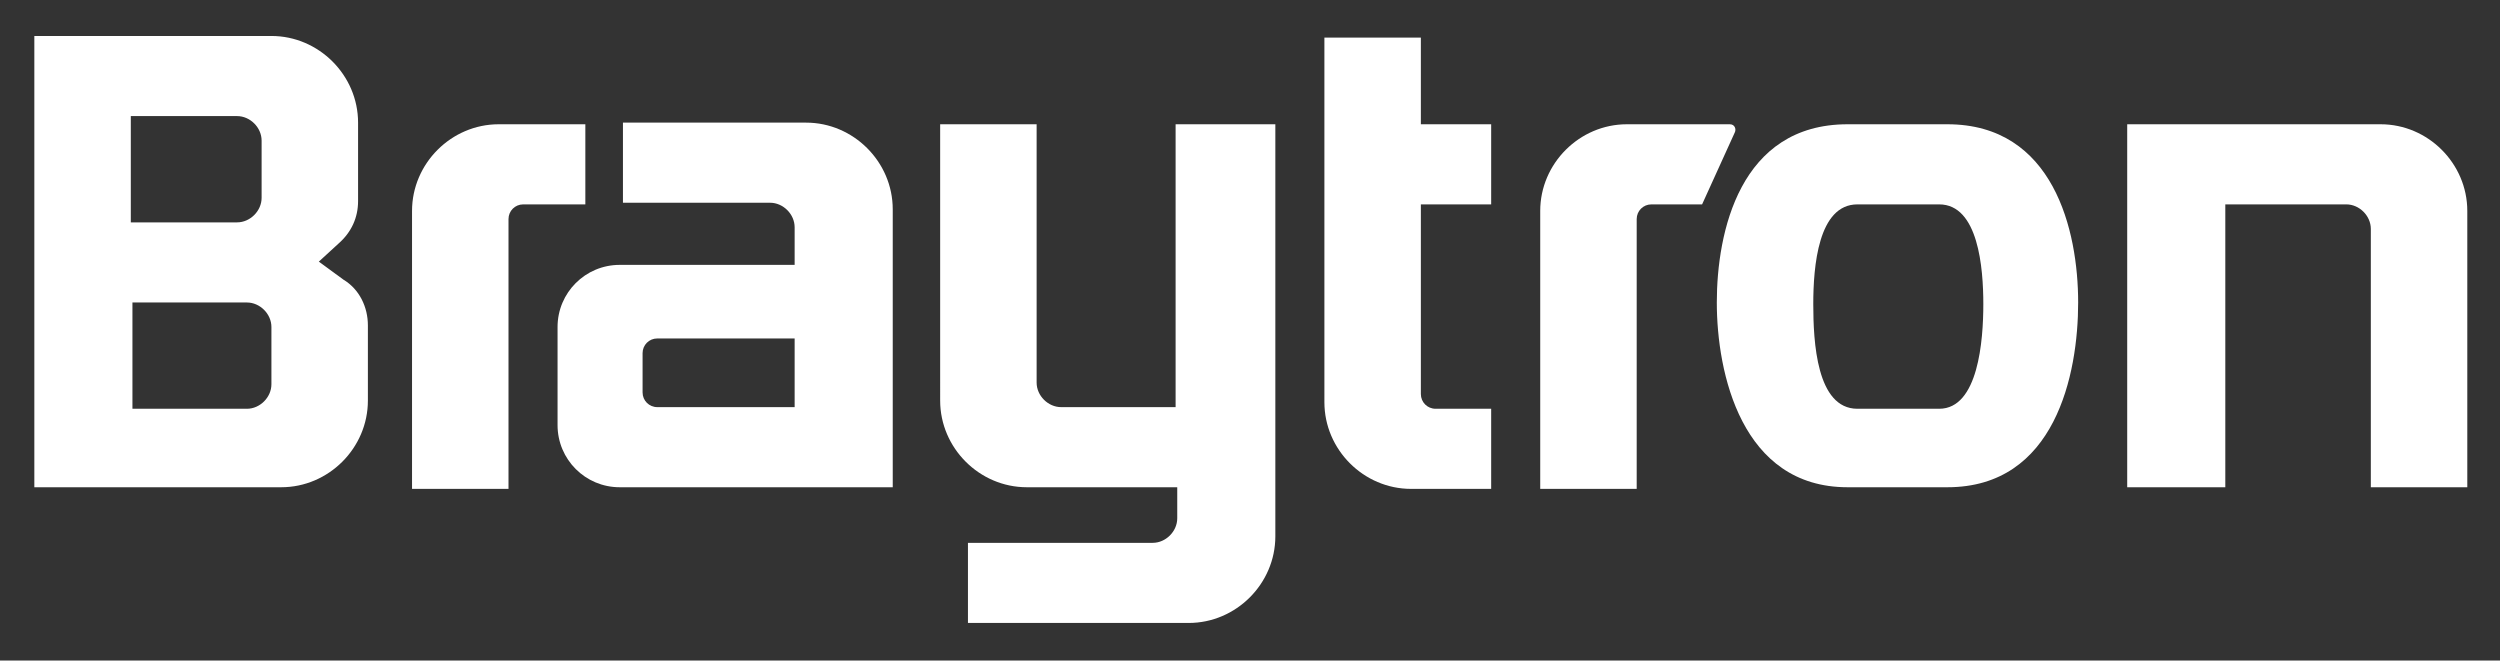 <?xml version="1.0" encoding="UTF-8"?>
<svg xmlns="http://www.w3.org/2000/svg" id="Layer_1" width="152.9" height="40.4" version="1.1" viewBox="0 0 152.9 40.4">
  <rect x="0" y="0" width="152.9" height="40.4" fill="#333333" stroke="none"/>
  <defs>
    <style>
      .st0 {
        fill: #fff;
      }
    </style>
  </defs>
  <path id="A" class="st0" d="M54.6,12.9v16.9h-16.7c-2.1,0-3.8-1.7-3.8-3.8v-6c0-2.1,1.7-3.8,3.8-3.8h10.7s0-2.3,0-2.3c0-.8-.7-1.5-1.5-1.5h-9v-4.9h11.2c2.9,0,5.3,2.4,5.3,5.3ZM48.6,20.7h-8.4c-.5,0-.9.4-.9.9v2.4c0,.5.4.9.9.9h8.4v-4.3Z"></path>
  <path id="N" class="st0" d="M130.1,29.8V7.6h15.5c2.9,0,5.3,2.4,5.3,5.3v16.9h-5.9v-15.8c0-.8-.7-1.5-1.5-1.5h-7.4s0,17.3,0,17.3h-5.9Z"></path>
  <path id="O" class="st0" d="M113,7.6h6.1c6.5,0,8,6.5,8,10.9s-1.4,11.3-8,11.3h-6.1c-6.5,0-8-7-8-11.3s1.4-10.9,8-10.9ZM118.6,12.5h-5c-2.4,0-2.7,3.8-2.7,6.1s.2,6.4,2.7,6.4h5c2.4,0,2.7-4.2,2.7-6.4s-.3-6.1-2.7-6.1Z"></path>
  <path id="R" class="st0" d="M25.2,29.8V12.9c0-2.9,2.4-5.3,5.3-5.3h5.3s0,4.9,0,4.9h-3.8c-.5,0-.9.4-.9.9v16.5h-5.9Z"></path>
  <path id="T" class="st0" d="M86.9,2.3v5.3h4.3v4.9h-4.3v11.6c0,.5.4.9.9.9h3.4v4.9h-4.9c-2.9,0-5.3-2.4-5.3-5.3V2.3h5.9Z"></path>
  <path id="Y" class="st0" d="M78,7.6v25.2c0,2.9-2.4,5.3-5.3,5.3h-13.5v-4.9h11.3c.8,0,1.5-.7,1.5-1.5v-1.9h-9.2c-2.9,0-5.3-2.4-5.3-5.3V7.6s5.9,0,5.9,0v15.8c0,.8.7,1.5,1.5,1.5h7s0-17.3,0-17.3h5.9Z"></path>
  <path id="R1" data-name="R" class="st0" d="M94.2,29.8V12.9c0-2.9,2.4-5.3,5.3-5.3h6.3c.3,0,.4.3.3.5l-2,4.4h-3.1c-.5,0-.9.4-.9.9v16.5h-5.9Z"></path>
  <path id="B" class="st0" d="M2.1,2.3v27.5h15.1c2.9,0,5.3-2.4,5.3-5.3v-4.6c0-1.1-.5-2.2-1.5-2.8l-1.5-1.1,1.2-1.1c.8-.7,1.2-1.6,1.2-2.6v-4.8c0-2.9-2.4-5.3-5.3-5.3H2.1ZM15.1,25h-7v-6.5h7c.8,0,1.5.7,1.5,1.5v3.5c0,.8-.7,1.5-1.5,1.5ZM14.5,13.6h-6.5v-6.5h6.5c.8,0,1.5.7,1.5,1.5v3.5c0,.8-.7,1.5-1.5,1.5Z"></path>
</svg>
